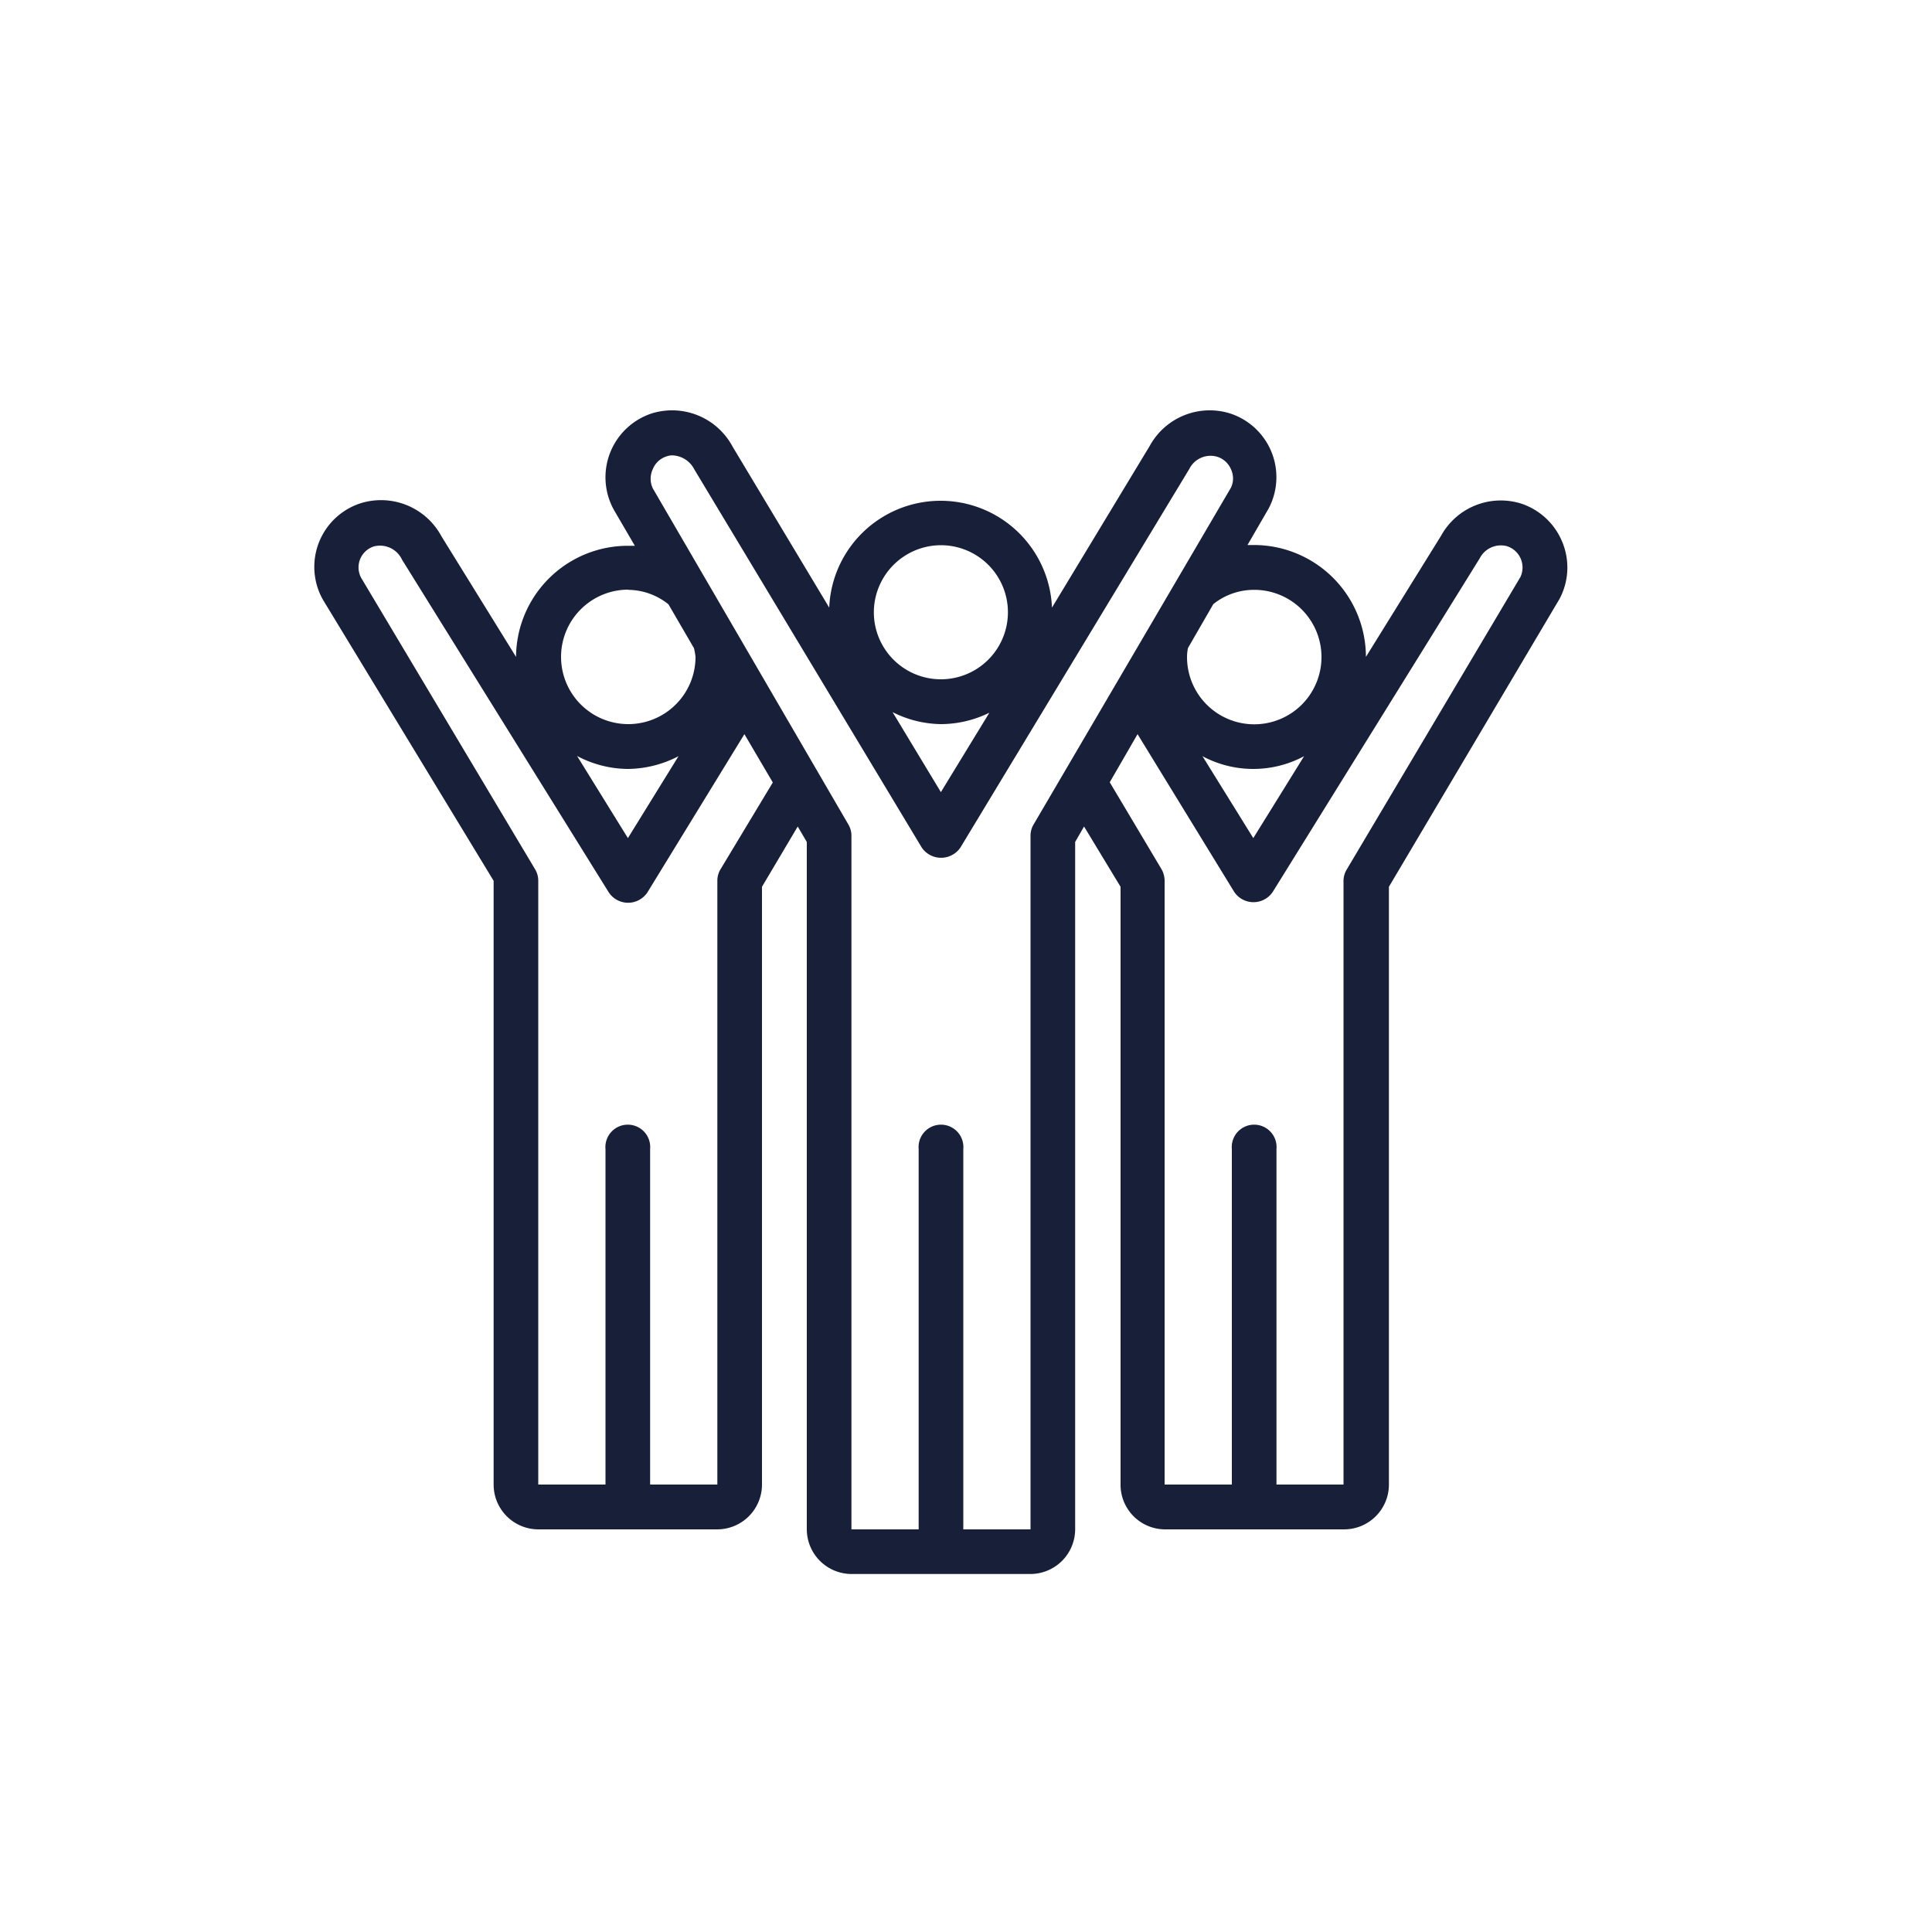 <svg id="Ebene_1" data-name="Ebene 1" xmlns="http://www.w3.org/2000/svg" viewBox="0 0 100 100"><defs><style>.cls-1{fill:#181f39;}</style></defs><title>Icon_Sammlung</title><path class="cls-1" d="M80.87,28.07a3.48,3.48,0,0,0-2.12-2,3.53,3.53,0,0,0-4.16,1.66L70.7,34v0a5.8,5.8,0,0,0-5.79-5.79l-.34,0,1.1-1.9a3.47,3.47,0,0,0-2-4.91,3.54,3.54,0,0,0-4.16,1.68l-5.06,8.37a5.77,5.77,0,0,0-11.53,0l-5-8.33a3.55,3.55,0,0,0-4.19-1.72,3.48,3.48,0,0,0-1.95,5l1.08,1.85-.34,0A5.79,5.79,0,0,0,26.71,34v0l-3.86-6.24a3.55,3.55,0,0,0-4.19-1.71,3.46,3.46,0,0,0-1.94,5l8.83,14.54V76.84a2.32,2.32,0,0,0,2.31,2.32h9.27a2.32,2.32,0,0,0,2.31-2.32V45.9l1.85-3.12.47.8V79.16a2.32,2.32,0,0,0,2.31,2.31h9.26a2.32,2.32,0,0,0,2.32-2.31V43.58l.46-.8L58,45.9V76.84a2.31,2.31,0,0,0,2.31,2.32h9.26a2.32,2.32,0,0,0,2.32-2.32V45.9L80.72,31A3.45,3.45,0,0,0,80.87,28.07Zm-16,2.46A3.48,3.48,0,1,1,61.44,34a2.31,2.31,0,0,1,.05-.46l1.31-2.27A3.37,3.37,0,0,1,64.91,30.53Zm2.63,8.61-2.63,4.24-2.63-4.24a5.57,5.57,0,0,0,5.26,0ZM48.7,28.22a3.47,3.47,0,1,1-3.47,3.47A3.48,3.48,0,0,1,48.7,28.22Zm0,9.26a5.72,5.72,0,0,0,2.51-.59L48.7,41l-2.5-4.14A5.68,5.68,0,0,0,48.7,37.48ZM32.5,30.53a3.37,3.37,0,0,1,2.1.75l1.32,2.27A3.41,3.41,0,0,1,36,34a3.48,3.48,0,1,1-3.47-3.48Zm0,9.27a5.78,5.78,0,0,0,2.62-.66L32.5,43.38l-2.63-4.25A5.67,5.67,0,0,0,32.5,39.8ZM37.29,45a1.14,1.14,0,0,0-.16.59V76.84H33.65V59.48a1.16,1.16,0,1,0-2.31,0V76.84H27.86V45.58A1.14,1.14,0,0,0,27.7,45l-9-15.08a1.14,1.14,0,0,1,.66-1.64,1.26,1.26,0,0,1,1.45.69L31.51,46.19a1.2,1.2,0,0,0,2,0L38.53,38,40,40.5Zm16.05-1.72V79.16H49.86V59.48a1.16,1.16,0,1,0-2.31,0V79.16H44.07V43.27a1.14,1.14,0,0,0-.15-.58L33.79,25.28a1.16,1.16,0,0,1,0-1,1.13,1.13,0,0,1,.72-.66.81.81,0,0,1,.31-.05,1.33,1.33,0,0,1,1.12.73L47.71,43.87a1.21,1.21,0,0,0,2,0l11.85-19.6A1.23,1.23,0,0,1,63,23.64a1.15,1.15,0,0,1,.72.66,1.11,1.11,0,0,1,0,.93L53.49,42.69A1.14,1.14,0,0,0,53.34,43.27ZM78.7,29.86,69.71,45a1.15,1.15,0,0,0-.17.59V76.84H66.07V59.48a1.16,1.16,0,1,0-2.31,0V76.84H60.28V45.58a1.24,1.24,0,0,0-.16-.59l-2.68-4.5L58.88,38l5,8.16a1.2,1.2,0,0,0,2,0L76.59,28.9A1.23,1.23,0,0,1,78,28.27a1.16,1.16,0,0,1,.7,1.59Z"/></svg>